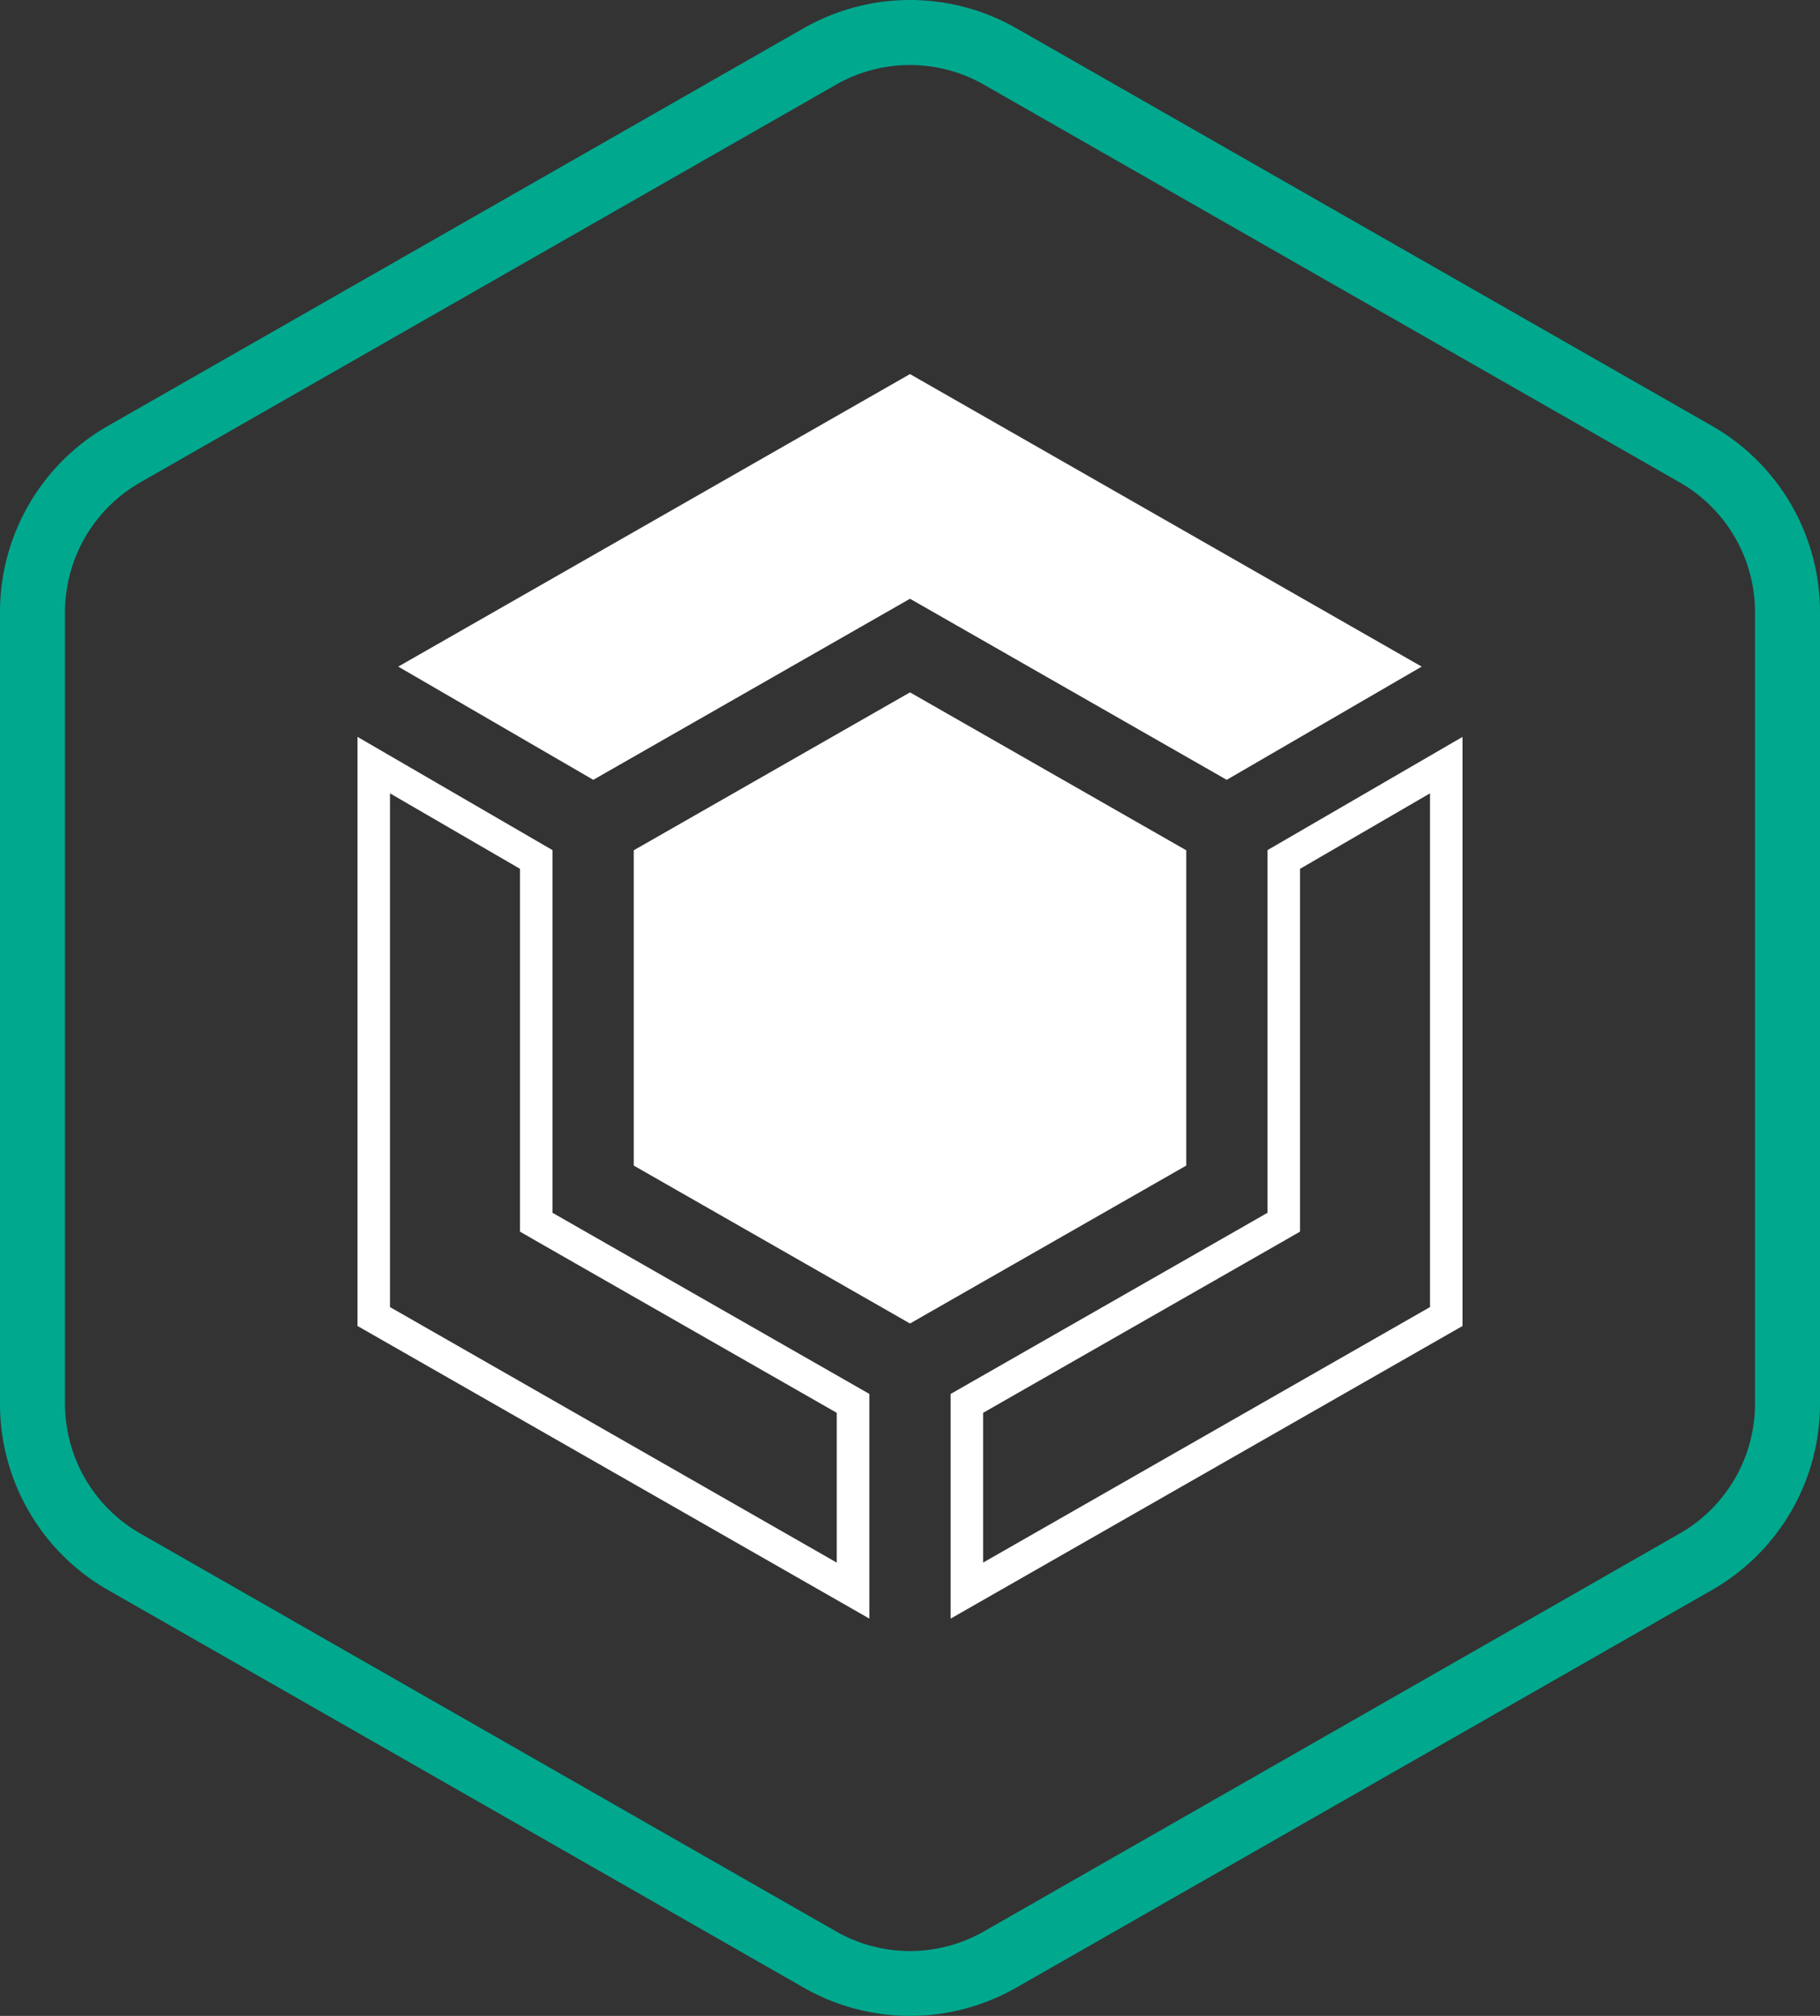 <svg id="icons" xmlns="http://www.w3.org/2000/svg" xmlns:xlink="http://www.w3.org/1999/xlink" viewBox="0 0 56 62"><rect x="0" y="0" width="56" height="62" fill="#333333" stroke="none"/><defs><style>.cls-1{fill:none;}.cls-2{clip-path:url(#clip-path);}.cls-3{fill:#fff;}.cls-4{fill:#00a88e;}</style><clipPath id="clip-path"><rect class="cls-1" width="56" height="62"/></clipPath></defs><title>k_Endpoint_Security_for_Business_Select</title><g id="Kaspersky_Industrial_CyberSecurity" data-name="Kaspersky Industrial CyberSecurity"><g class="cls-2"><polygon class="cls-3" points="19.5 35.848 19.5 26.151 28 21.294 36.5 26.151 36.5 35.848 28 40.705 19.5 35.848"/><path class="cls-3" d="M44,24.4V40.2L30.25,48.058V43.452L39.5,38.167l.5-.287V26.722Zm1-1.736-6,3.482V37.3l-9.75,5.572v6.91l15.75-9Z"/><polygon class="cls-3" points="18.255 23.984 28 18.415 37.745 23.984 43.744 20.502 27.999 11.505 12.254 20.502 18.255 23.984"/><path class="cls-3" d="M12,24.4l4,2.321V37.88l.5.288,9.246,5.284v4.607L12,40.2Zm-1-1.737V40.781l15.75,9v-6.91L17,37.3V26.146Z"/><g class="cls-2"><path class="cls-4" d="M28,2a4.589,4.589,0,0,1,2.276.605L51.688,14.839A4.6,4.6,0,0,1,54,18.825v24.35a4.6,4.6,0,0,1-2.312,3.986L30.276,59.4a4.587,4.587,0,0,1-4.554,0L4.313,47.161A4.6,4.6,0,0,1,2,43.175V18.825a4.6,4.6,0,0,1,2.313-3.986L25.723,2.605A4.588,4.588,0,0,1,28,2m0-2a6.6,6.6,0,0,0-3.271.868L3.32,13.1A6.589,6.589,0,0,0,0,18.825v24.35A6.589,6.589,0,0,0,3.32,48.9L24.729,61.131a6.594,6.594,0,0,0,6.542,0L52.68,48.9A6.591,6.591,0,0,0,56,43.175V18.825A6.591,6.591,0,0,0,52.68,13.1L31.271.868A6.6,6.6,0,0,0,28,0"/></g></g></g></svg>